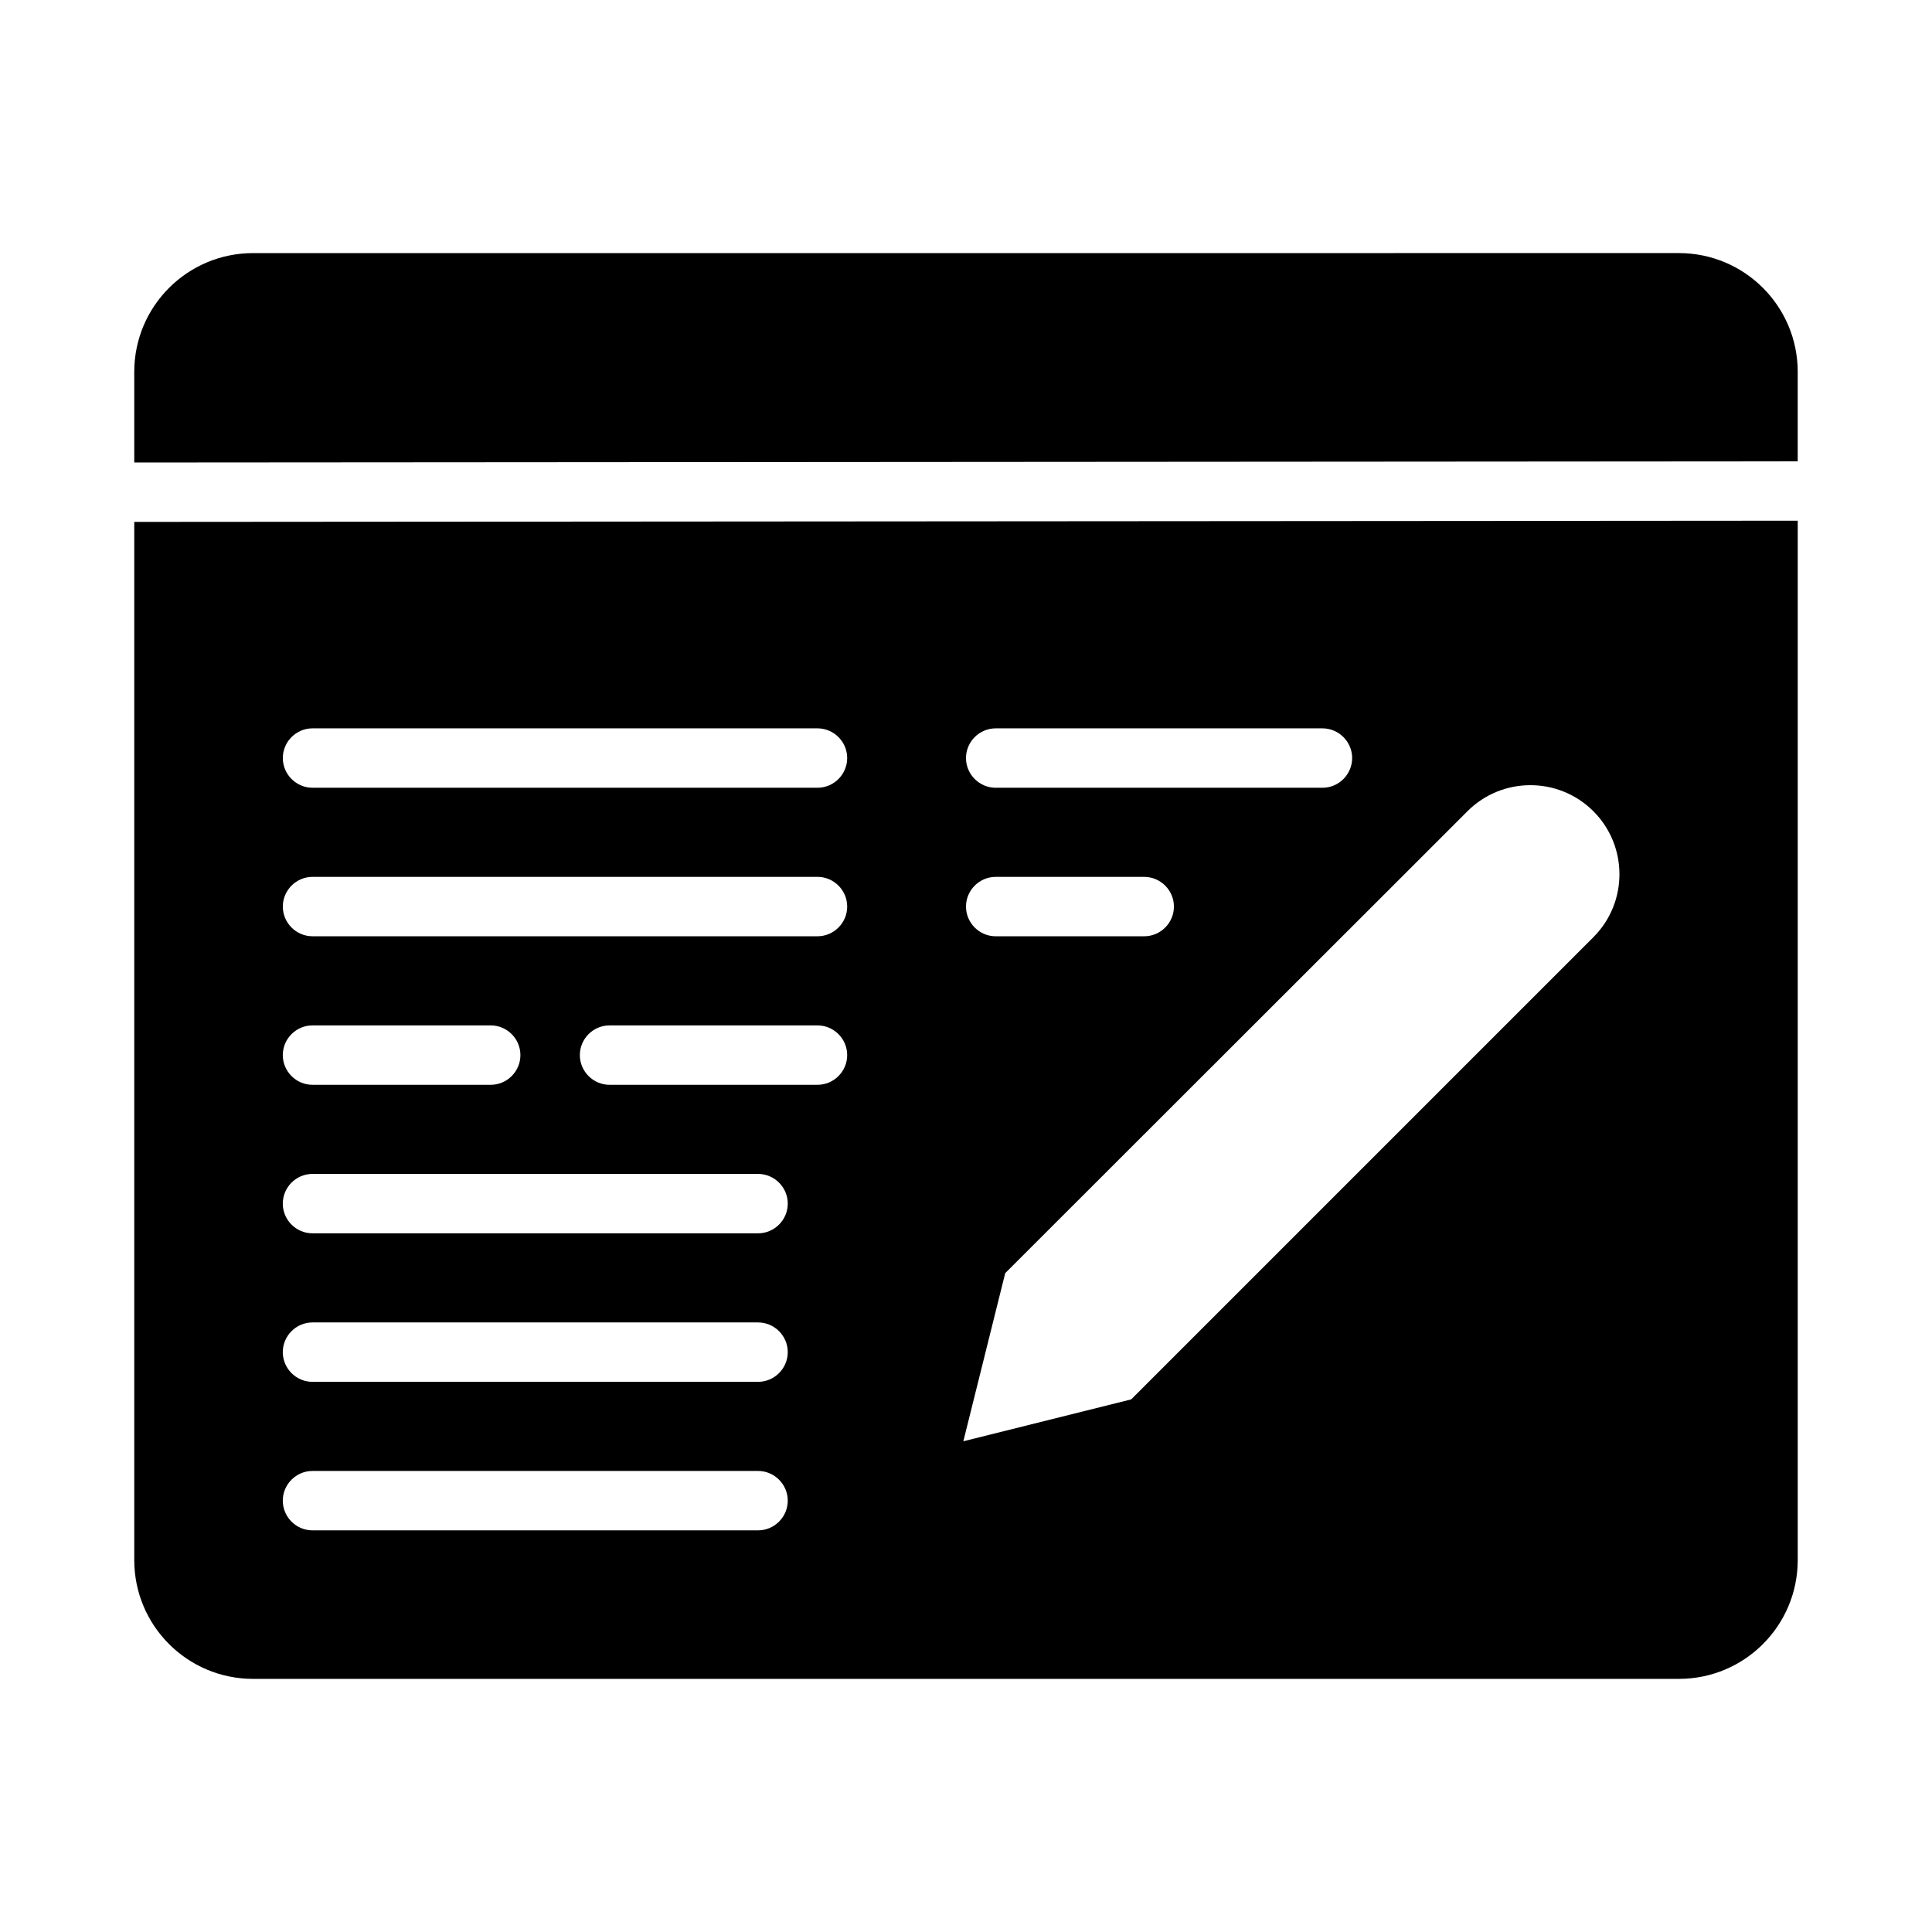 <?xml version="1.0" encoding="UTF-8"?>
<!-- Uploaded to: SVG Repo, www.svgrepo.com, Generator: SVG Repo Mixer Tools -->
<svg fill="#000000" width="800px" height="800px" version="1.1" viewBox="144 144 512 512" xmlns="http://www.w3.org/2000/svg">
 <g>
  <path d="m620.41 242.56v23.695l-440.83 0.316v-24.008c0-17.398 14.09-31.488 31.488-31.488l377.86-0.004c17.398 0 31.488 14.09 31.488 31.488z"/>
  <path d="m179.58 282.31v275.12c0 17.398 14.09 31.488 31.488 31.488h377.86c17.398 0 31.488-14.09 31.488-31.488v-275.44zm228.29 54.711h86.594c4.328 0 7.871 3.543 7.871 7.871s-3.543 7.871-7.871 7.871h-86.594c-4.328 0-7.871-3.543-7.871-7.871s3.543-7.871 7.871-7.871zm0 39.359h39.359c4.328 0 7.871 3.543 7.871 7.871s-3.543 7.871-7.871 7.871h-39.359c-4.328 0-7.871-3.543-7.871-7.871s3.543-7.871 7.871-7.871zm-62.977 173.18h-118.08c-4.328 0-7.871-3.543-7.871-7.871 0-4.328 3.543-7.871 7.871-7.871h118.08c4.328 0 7.871 3.543 7.871 7.871 0 4.328-3.543 7.871-7.871 7.871zm0-39.359h-118.08c-4.328 0-7.871-3.543-7.871-7.871 0-4.328 3.543-7.871 7.871-7.871h118.08c4.328 0 7.871 3.543 7.871 7.871 0 4.328-3.543 7.871-7.871 7.871zm0-39.359h-118.08c-4.328 0-7.871-3.543-7.871-7.871 0-4.328 3.543-7.871 7.871-7.871h118.08c4.328 0 7.871 3.543 7.871 7.871 0 4.328-3.543 7.871-7.871 7.871zm-125.95-47.23c0-4.328 3.543-7.871 7.871-7.871h47.23c4.328 0 7.871 3.543 7.871 7.871 0 4.328-3.543 7.871-7.871 7.871h-47.23c-4.328 0-7.871-3.543-7.871-7.871zm141.7 7.871h-55.105c-4.328 0-7.871-3.543-7.871-7.871 0-4.328 3.543-7.871 7.871-7.871h55.105c4.328 0 7.871 3.543 7.871 7.871 0 4.328-3.543 7.871-7.871 7.871zm0-39.359-133.82-0.004c-4.328 0-7.871-3.543-7.871-7.871s3.543-7.871 7.871-7.871h133.82c4.328 0 7.871 3.543 7.871 7.871s-3.543 7.871-7.871 7.871zm0-39.359-133.82-0.004c-4.328 0-7.871-3.543-7.871-7.871s3.543-7.871 7.871-7.871h133.82c4.328 0 7.871 3.543 7.871 7.871s-3.543 7.871-7.871 7.871zm205.62 39.598-122.49 122.49-44.477 11.098 11.098-44.555 105.8-105.72 16.688-16.688c9.211-9.211 24.168-9.211 33.379 0 9.211 9.211 9.211 24.168 0 33.379z"/>
 </g>
</svg>